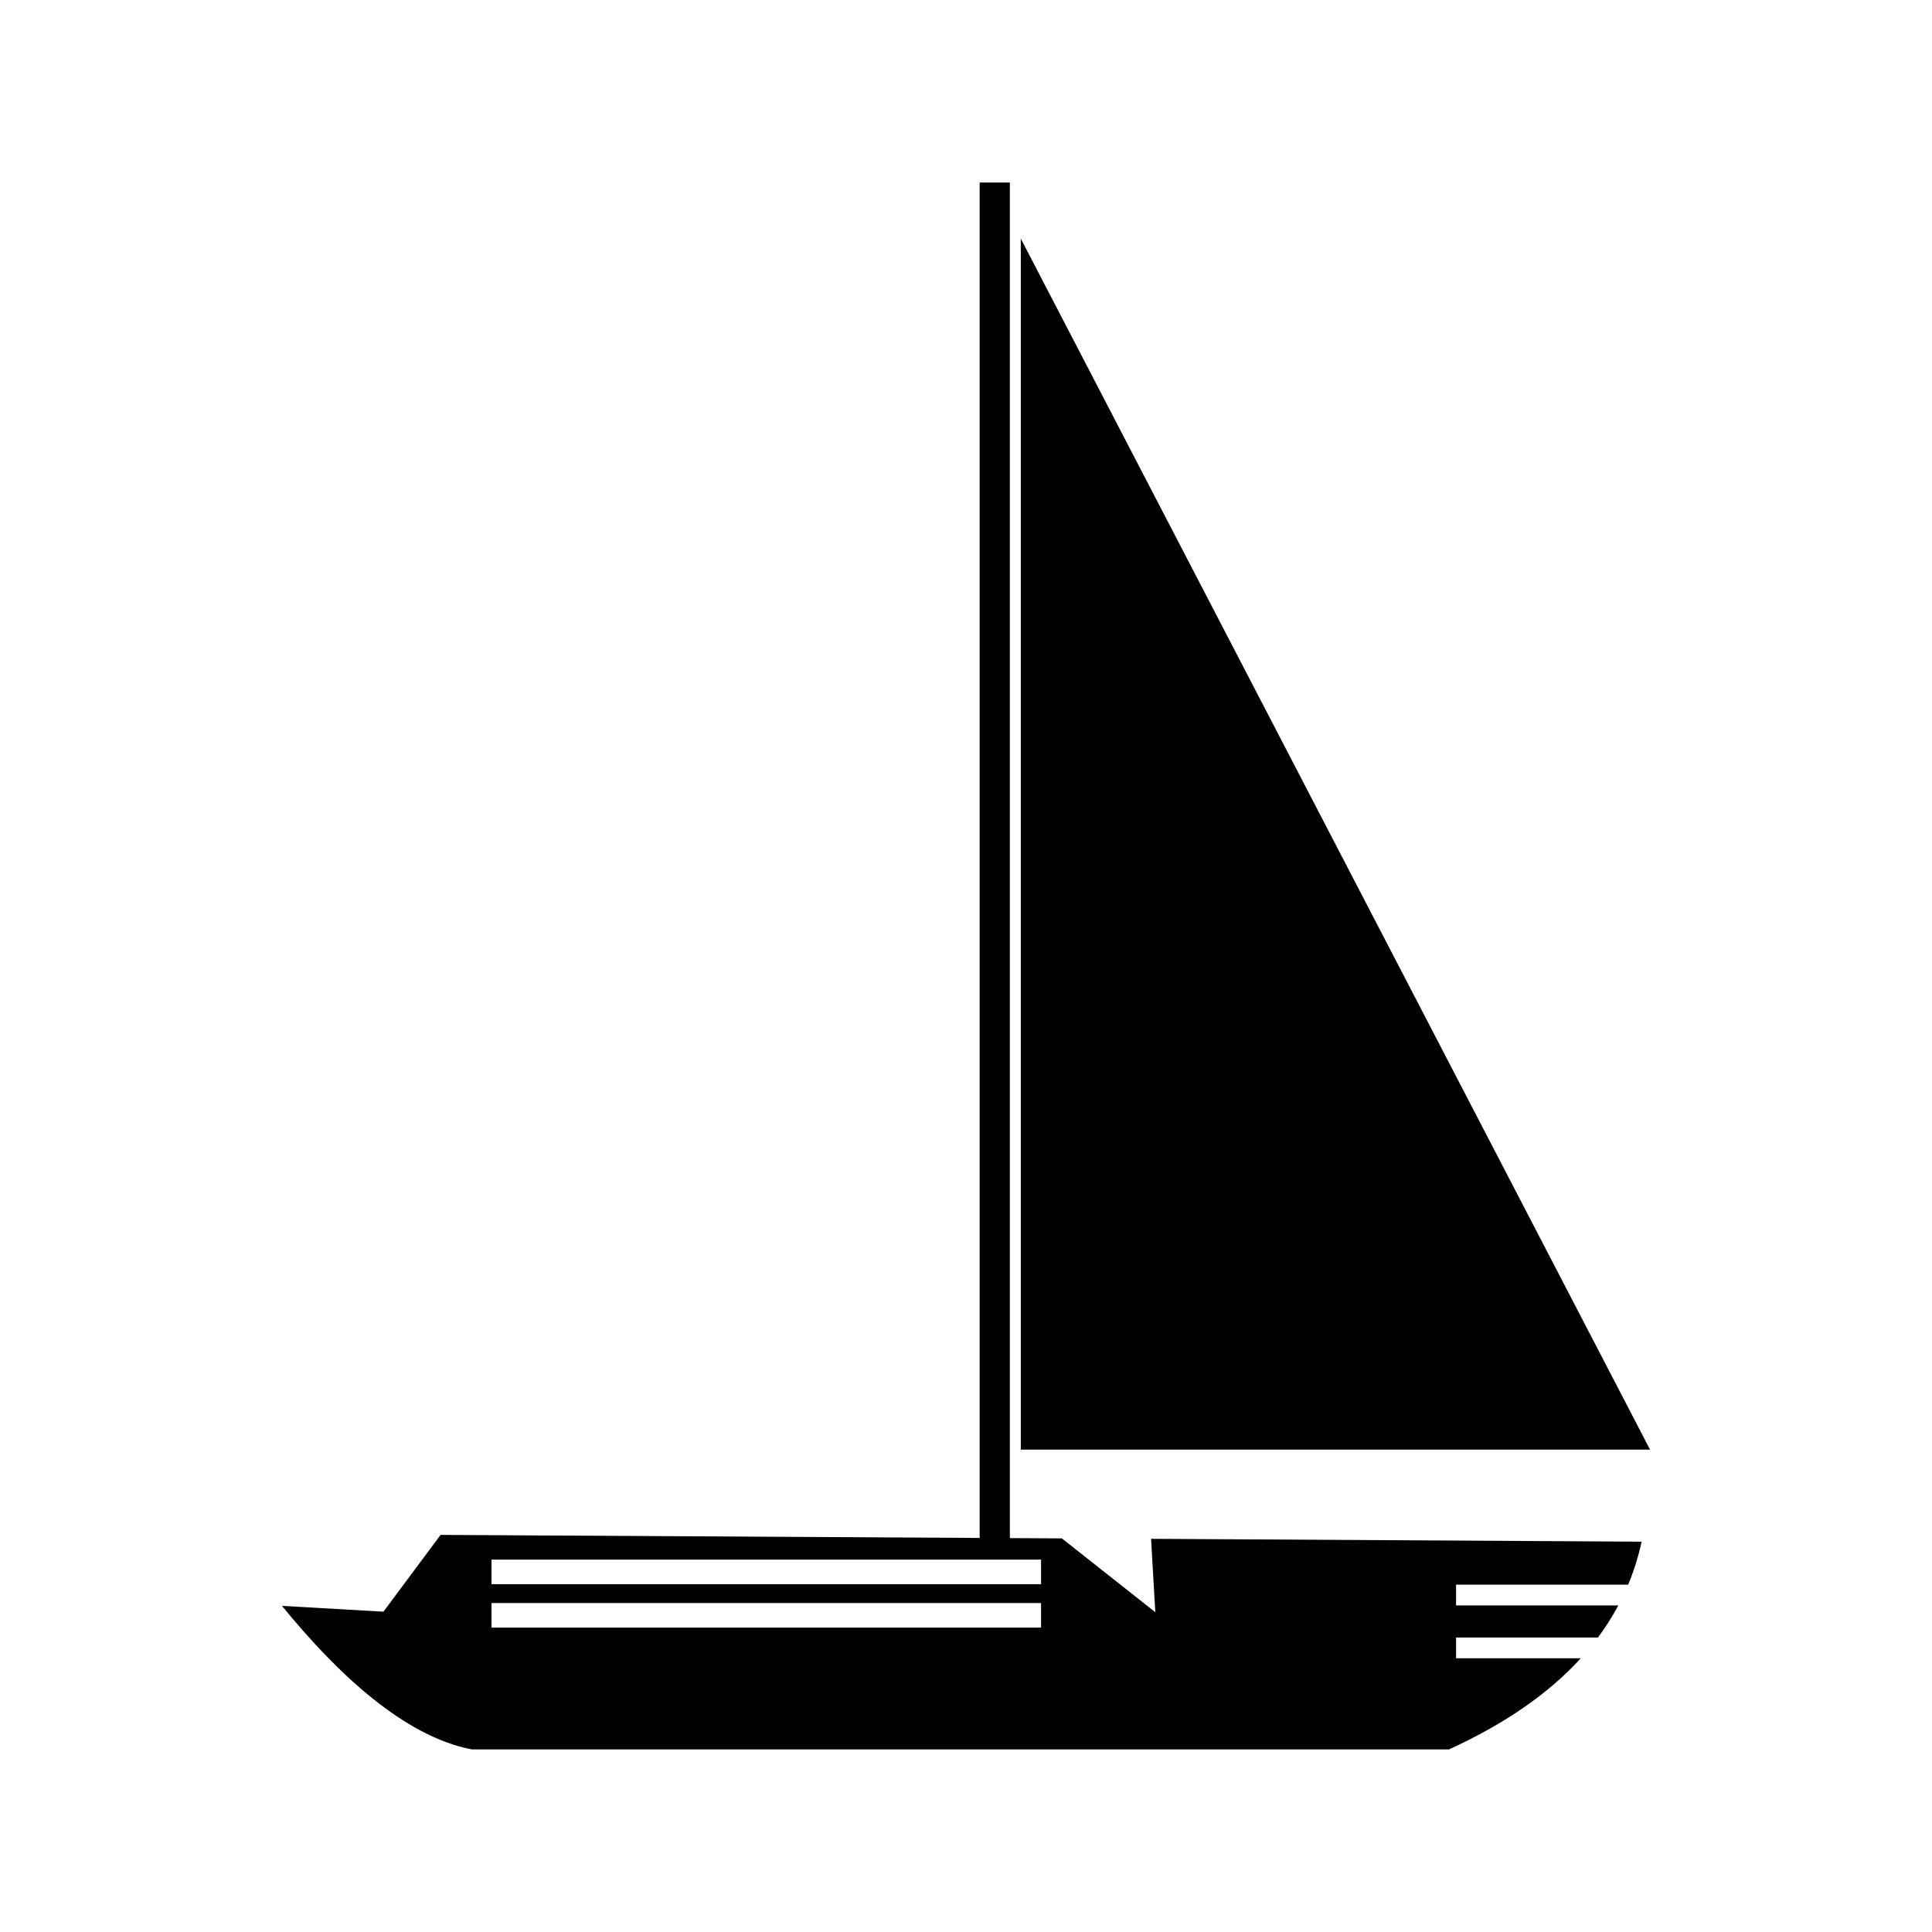 <?xml version="1.0" encoding="UTF-8"?>
<!-- Uploaded to: ICON Repo, www.svgrepo.com, Generator: ICON Repo Mixer Tools -->
<svg fill="#000000" width="800px" height="800px" version="1.1" viewBox="144 144 512 512" xmlns="http://www.w3.org/2000/svg">
 <g fill-rule="evenodd">
  <path d="m450.17 571.25c-8.254-6.519-16.512-13.039-24.766-19.559l-13.777-0.078v-359.24h-8.004v359.2l-142.86-0.809c-5.055 6.785-10.102 13.566-15.152 20.348-8.961-0.512-17.922-1.023-26.883-1.535 14.715 18.035 32.379 34.566 50.293 38.035h258.98c15.055-6.883 26.559-14.98 34.922-24.148h-33.051v-5.504h37.598c2.047-2.75 3.848-5.59 5.402-8.508h-43v-5.504h45.609c1.535-3.676 2.715-7.473 3.57-11.387-43.336-0.25-86.66-0.508-130-0.758 0.375 6.484 0.742 12.969 1.117 19.449zm-30.281 4.086h-145.63v-6.508h145.63zm0-11.508h-145.63v-6.508h145.63z"/>
  <path d="m414.52 207.23v320.94h166.76z"/>
 </g>
</svg>